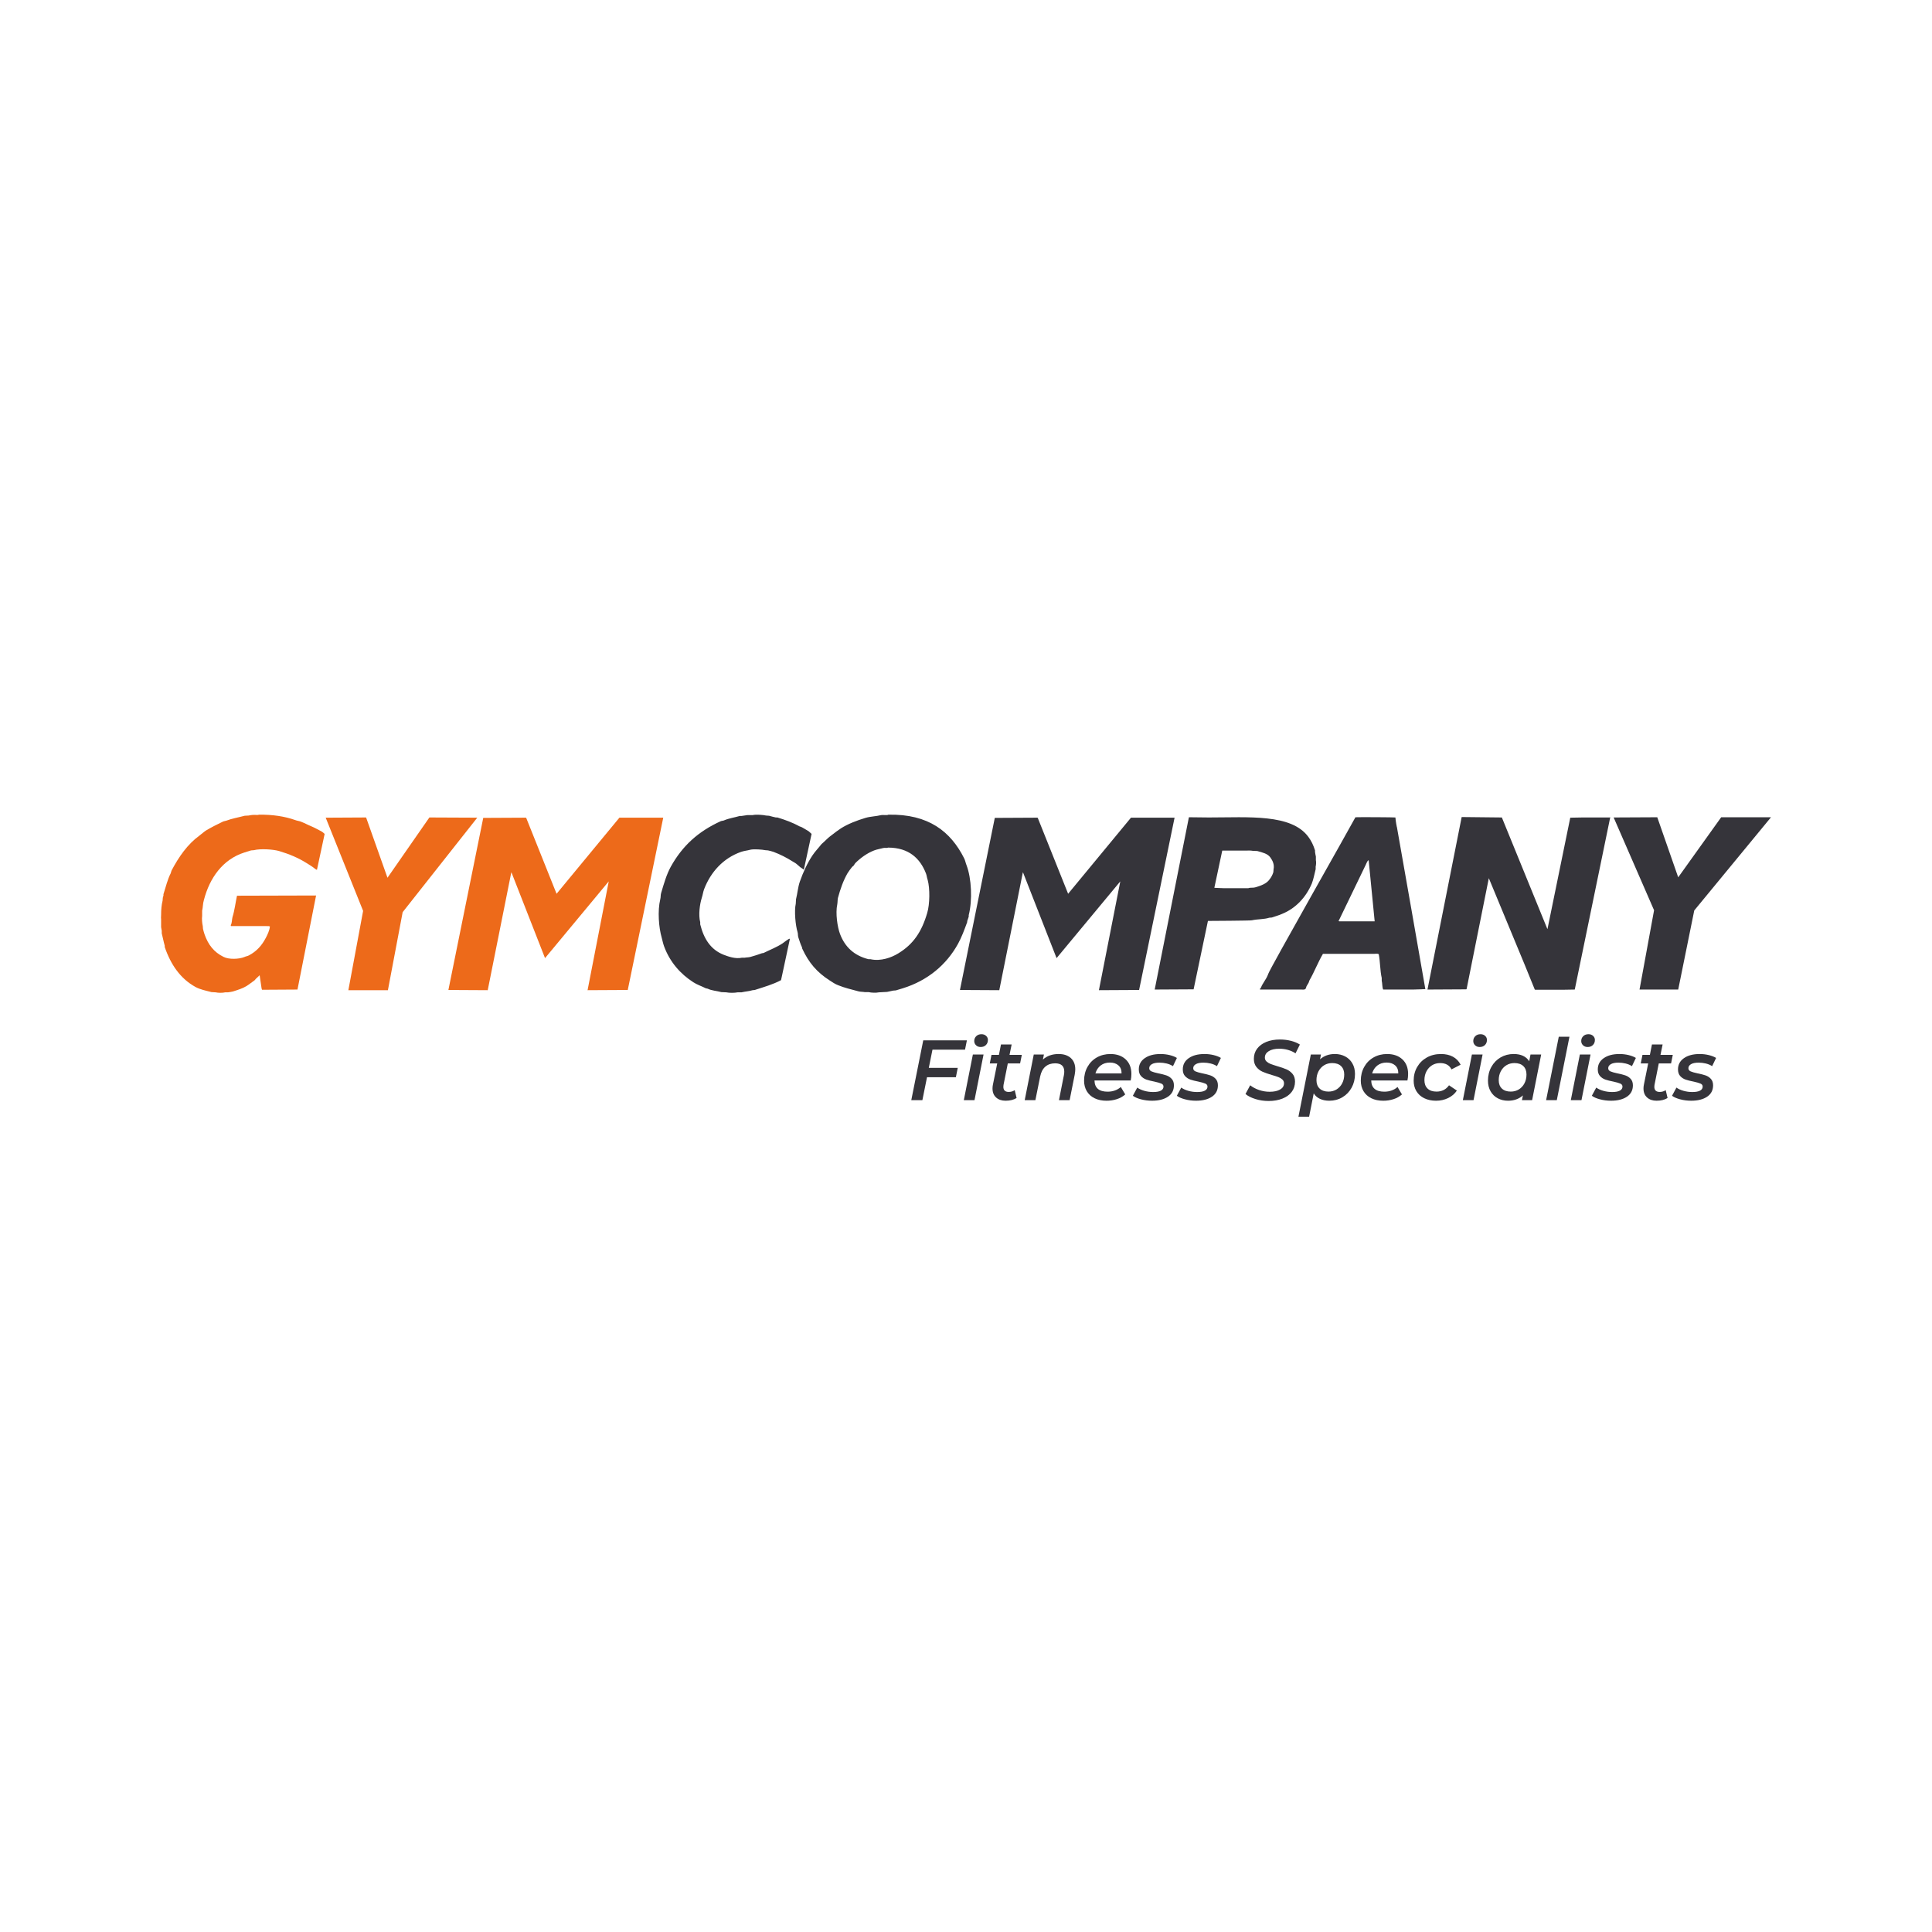 <svg width="1200" height="1200" viewBox="0 0 1200 1200" fill="none" xmlns="http://www.w3.org/2000/svg">
<rect width="1200" height="1200" fill="white"></rect>
<g clip-path="url(#clip0_249_479)">
<path d="M600.76 572.14C601.028 571.342 601.424 570.147 601.692 569.35V568.418C604.081 559.124 603.417 545.582 600.363 537.483C599.699 535.891 599.566 534.429 598.772 532.967C590.535 516.639 576.859 505.486 551.763 506.017C550.965 506.547 548.313 506.017 547.248 506.284C544.061 507.082 540.61 507.082 537.557 508.009C532.248 509.601 526.667 511.727 522.29 514.517C520.431 515.712 518.572 517.174 516.847 518.502C514.988 519.83 513.263 521.422 511.667 523.017C511.137 523.414 510.736 523.949 510.205 524.346C508.48 526.601 506.354 528.727 504.763 531.117C501.442 536.029 498.919 541.605 496.797 547.583C495.602 551.033 495.335 554.884 494.408 558.602L494.274 561.259C493.213 565.908 494.14 574.934 495.335 578.786C495.732 579.98 495.469 581.041 495.866 582.236C496.53 584.228 497.194 586.484 498.121 588.343C498.121 588.61 498.255 588.873 498.255 589.141C502.369 598.038 507.415 603.877 515.251 608.923C516.843 609.984 518.835 611.312 520.694 611.977C524.545 613.568 528.66 614.5 533.042 615.694C534.37 616.091 535.832 615.962 537.156 616.225H539.545C541.137 616.621 544.194 616.755 545.919 616.358C547.645 616.225 549.37 616.225 550.965 616.091C552.026 615.824 553.756 615.561 554.683 615.293C555.213 615.293 555.744 615.16 556.408 615.16C557.736 614.763 559.462 614.228 560.79 613.831C576.191 609.053 587.878 599.224 595.046 586.212C597.302 582.098 598.897 577.716 600.622 573.067C600.756 572.933 600.756 572.537 600.756 572.136M575.932 566.964C572.482 578.781 567.302 586.484 557.874 592.194C553.76 594.717 547.118 597.24 540.615 595.778H539.42C530.523 593.522 524.813 588.209 521.759 580.11C520.168 575.995 518.84 567.232 520.034 561.785C520.301 560.323 520.168 559.262 520.431 557.8C522.022 551.956 523.752 547.044 526.404 542.399C527.202 541.071 528.263 539.742 529.194 538.548C529.462 538.28 529.725 538.017 530.126 537.75C530.523 537.219 530.79 536.689 531.187 536.159C534.374 532.971 538.488 529.918 543.004 528.193C544.729 527.529 546.721 527.261 548.58 526.731C549.641 526.464 550.836 526.865 551.634 526.464C564.512 526.464 571.55 533.235 575.134 542.529C575.664 543.857 575.664 545.052 576.195 546.513C577.657 551.823 577.523 561.651 575.928 566.96M437.311 552.357C441.426 541.601 449.262 532.971 460.281 529.12C462.14 528.456 464.132 528.322 465.991 527.792C468.117 527.261 473.56 527.658 475.285 528.059C475.816 528.059 476.346 528.193 477.01 528.193C478.071 528.46 479.4 528.723 480.461 529.124C484.709 530.716 488.56 532.708 492.144 534.968C492.942 535.499 493.869 535.9 494.667 536.56C495.598 537.224 496.392 538.151 497.323 538.815C497.854 539.212 498.518 539.479 498.915 540.01H499.312L503.827 519.162L504.094 517.967L502.369 516.376C502.369 516.376 499.579 514.651 498.121 513.853C497.591 513.586 497.06 513.456 496.396 513.189C492.411 510.933 487.633 509.204 482.854 507.746H481.923C480.728 507.479 479.003 507.082 477.674 506.685C477.01 506.685 476.48 506.551 475.816 506.551C474.224 506.155 469.441 505.754 467.449 506.284H464.128C462.934 506.551 461.739 506.551 460.544 506.815H459.483C456.296 507.746 452.712 508.277 449.922 509.471C449.124 509.868 448.594 509.739 447.796 510.002C433.723 516.376 423.895 525.269 416.593 538.414C413.936 543.326 412.345 548.903 410.62 554.746C410.223 556.075 410.486 557.136 410.089 558.598C408.364 565.766 409.158 576.125 411.021 582.499C411.551 584.491 411.819 585.949 412.483 587.808C416.067 597.499 422.575 604.938 430.674 610.114C432.93 611.576 435.72 612.503 438.377 613.831C438.773 613.965 439.174 613.965 439.571 614.099C441.96 615.293 445.148 615.427 448.067 616.225C449.128 616.225 450.06 616.358 451.121 616.358C452.98 616.755 456.167 616.755 458.159 616.358H460.548C462.804 615.828 465.327 615.694 467.453 615.03C467.85 615.03 468.385 614.896 468.781 614.896C474.492 613.038 480.202 611.446 485.114 608.789C485.114 608.923 490.557 583.43 490.557 583.43C490.557 583.43 490.557 583.163 490.423 583.034C489.892 583.034 486.705 585.423 486.041 585.953C482.457 588.343 478.209 589.938 474.224 591.927C473.957 591.927 473.694 592.06 473.293 592.06C471.167 592.858 468.644 593.652 466.254 594.316C464.926 594.713 463.865 594.583 462.537 594.846H460.812C456.827 595.778 452.182 594.049 449.391 592.988C441.426 589.801 437.178 583.163 434.918 574.132V572.804C433.723 568.155 434.651 561.651 435.849 557.8C436.514 555.807 436.647 554.216 437.311 552.357ZM866.71 507.746C866.71 507.612 843.473 507.479 841.882 507.612C838.031 514.914 788.374 602.282 787.709 604.938C787.442 605.87 787.045 606.4 786.648 607.328C785.851 608.789 784.79 610.247 783.992 611.709C783.461 612.507 783.328 613.702 782.53 614.232C782.53 614.41 782.574 614.543 782.664 614.629H808.29C808.954 614.629 810.015 614.763 810.416 614.495C811.214 614.228 811.214 613.301 811.477 612.637C811.874 611.972 812.408 611.045 812.805 610.381C813.073 609.85 813.073 609.449 813.336 608.919C816.389 603.61 818.645 597.633 821.702 592.453H853.436C854.1 592.453 855.562 592.186 856.092 592.587H856.36C857.291 597.365 857.157 602.812 858.218 607.457V609.182C858.615 610.644 858.486 613.033 859.016 614.491C859.15 614.625 859.15 614.491 859.284 614.625H877.738C879.597 614.625 885.307 614.358 885.307 614.358C885.307 614.358 867.78 513.978 867.646 513.715C867.646 514.112 866.848 509.997 866.715 507.742M832.057 572.273L831.393 572.14L848.256 537.219C848.256 537.219 849.054 535.227 849.718 534.429H850.115L853.833 572.269H832.057V572.273ZM982.887 507.746L975.319 507.88L961.246 576.659L961.112 577.056L932.834 507.746L907.871 507.479L886.627 614.629L910.657 614.495L910.925 614.362L924.734 545.452L946.906 598.961L953.28 614.629C953.28 614.629 953.414 614.629 953.548 614.763H970.411L978.113 614.629L1000.15 507.612L999.754 507.746H982.892H982.887ZM1069.06 507.612L1042.37 544.922L1029.36 507.612L1002.27 507.746L1027.37 565.373L1018.34 614.633H1042.37L1052.33 565.507L1100 507.612H1069.06H1069.06ZM789.965 569.884C792.091 569.086 794.347 568.556 796.339 567.629C804.835 564.178 811.21 557.274 814.794 548.773C815.855 546.117 816.385 542.93 817.183 539.876V538.285C817.45 537.224 817.58 535.365 817.317 534.3V532.044C817.049 530.983 816.92 529.918 816.786 529.124V528.193C815.725 524.872 814.53 522.349 812.672 519.826C802.049 505.353 775.625 507.742 750.797 507.742C746.682 507.742 738.449 507.608 738.449 507.608L717.205 614.625L741.369 614.491L750.266 572.002C750.266 572.002 777.751 571.868 777.618 571.605C781.202 570.807 785.186 571.075 788.374 570.014C788.904 570.014 789.435 569.88 789.965 569.88M779.61 551.163C778.415 551.559 776.289 551.163 775.362 551.693H760.492C758.9 551.693 754.251 551.426 754.251 551.426L759.163 528.322H773.637C775.099 528.322 776.824 528.189 778.019 528.456C778.95 528.456 779.877 528.59 780.938 528.59C784.259 529.521 787.313 530.181 789.038 532.575C790.232 534.3 791.694 536.689 791.03 540.01C791.03 540.54 790.897 541.204 790.897 541.735C790.366 543.46 789.568 544.922 788.507 546.25C786.648 548.907 783.198 550.102 779.61 551.163ZM841.748 507.612C842.013 507.17 842.013 507.17 841.748 507.612ZM702.464 507.876L663.429 555.143L644.574 508.009L644.306 507.876L617.882 508.009L596.241 614.892L620.672 615.026L635.28 541.998L635.413 541.864L656.261 595.11L695.831 547.441L682.552 615.026L707.514 614.892L729.552 507.876H702.464Z" fill="#35343A"></path>
<path d="M199.64 516.376C197.514 515.315 195.526 514.12 193.266 513.189C191.273 512.391 189.151 511.196 187.025 510.398C185.831 509.868 184.636 509.868 183.308 509.338C176.938 507.082 169.369 505.887 160.739 506.017C160.075 506.414 158.35 506.017 157.418 506.15C156.357 506.15 155.162 506.418 154.365 506.547C153.567 506.547 152.773 506.681 151.975 506.681C147.99 507.742 144.01 508.406 140.555 509.734C139.757 510.002 139.093 510.002 138.3 510.398C134.716 512.124 131.261 513.849 127.945 515.841C126.483 516.773 125.154 518.097 123.83 519.028C116.395 524.471 111.082 532.174 106.571 540.67C106.303 541.2 106.303 541.731 106.04 542.395C104.048 546.246 102.987 550.891 101.525 555.406V556.338C101.391 556.735 101.128 557.269 101.128 557.666L100.994 559.391C100.33 562.048 100.063 564.968 100.063 568.289C100.063 569.086 99.929 570.281 100.063 570.678V575.857C100.196 576.522 100.33 577.449 100.46 578.113V579.704C101.124 582.227 101.654 585.147 102.318 587.407V588.205C106.036 599.094 112.009 607.854 121.437 613.033C124.357 614.625 127.811 615.289 131.395 616.22C132.193 616.22 133.12 616.354 133.918 616.354C135.509 616.751 138.3 616.751 139.891 616.354H141.616C142.414 616.22 143.742 616.087 144.67 615.824C147.589 614.892 150.643 613.965 153.036 612.503C154.761 611.442 156.357 610.114 158.082 608.919C158.35 608.652 158.613 608.388 158.88 607.987C159.678 607.323 161.269 605.732 161.269 605.732L162.464 613.831L162.731 614.763L184.774 614.629L196.323 556.208C196.323 556.208 147.33 556.342 147.197 556.342C146.265 560.724 145.735 565.373 144.407 569.621C144.01 571.083 144.139 573.339 143.346 574.533C143.346 574.801 143.346 575.064 143.479 575.197C170.434 575.197 167.113 575.197 167.247 575.331C167.38 575.331 167.514 575.465 167.644 575.465C167.376 578.121 166.052 580.644 165.121 582.503C162.598 587.282 159.411 590.87 154.632 593.393C153.701 593.923 152.773 593.923 151.712 594.454C148.391 595.782 142.151 596.045 138.834 594.32C132.861 591.4 129.273 586.751 127.017 580.248C126.621 579.187 126.353 577.858 126.086 576.927L125.952 575.202C125.555 573.61 125.288 570.686 125.555 568.827V565.64C126.086 563.514 125.952 561.259 126.616 559.132C130.2 545.189 138.433 533.773 151.712 529.525C152.907 529.128 154.632 528.594 155.96 528.197C156.491 528.197 157.155 528.063 157.685 528.063C161.67 527.002 169.77 527.533 173.354 528.594C179.594 530.453 185.304 532.842 190.35 536.029C191.678 536.827 193.14 537.754 194.465 538.686C195.129 539.082 195.793 539.88 196.591 540.148C196.724 540.281 196.858 540.281 196.858 540.281L201.637 517.976C201.637 517.976 200.442 516.781 199.644 516.384M384.73 507.876L345.696 555.143L326.84 508.009L326.573 507.876L300.149 508.009L278.507 614.892L302.939 615.026L317.546 541.998L317.68 541.864L338.528 595.11L378.097 547.441L364.952 615.026L389.914 614.892L411.952 507.876H384.735H384.73ZM266.695 507.746L240.671 545.189L227.392 507.746L202.297 507.88L225.534 565.77L216.373 615.03H240.939L250.099 566.568L296.435 507.876L266.695 507.742V507.746Z" fill="#ED6A1A"></path>
<path d="M579.177 651.964L576.897 663.263H594.879L593.714 669.098H575.781L572.916 683.317H566.02L573.446 646.183H600.556L599.39 651.964H579.177Z" fill="#35343A"></path>
<path d="M604.269 654.984H610.902L605.28 683.313H598.647L604.269 654.984ZM606.232 649.232C605.489 648.509 605.117 647.632 605.117 646.604C605.117 645.401 605.531 644.395 606.362 643.58C607.193 642.766 608.279 642.361 609.624 642.361C610.789 642.361 611.746 642.707 612.49 643.397C613.233 644.086 613.605 644.925 613.605 645.915C613.605 647.223 613.187 648.284 612.36 649.098C611.529 649.913 610.443 650.318 609.098 650.318C607.932 650.318 606.976 649.955 606.232 649.232Z" fill="#35343A"></path>
<path d="M623.312 673.818C623.241 674.386 623.208 674.791 623.208 675.038C623.208 677.16 624.323 678.221 626.549 678.221C627.928 678.221 629.164 677.849 630.263 677.106L631.428 681.984C629.624 683.116 627.343 683.68 624.586 683.68C622.147 683.68 620.184 683.008 618.697 681.663C617.21 680.318 616.47 678.463 616.47 676.09C616.47 675.314 616.541 674.57 616.683 673.864L619.39 660.497H614.774L615.835 655.193H620.451L621.725 648.722H628.358L627.03 655.193H634.67L633.609 660.497H625.969L623.316 673.814L623.312 673.818Z" fill="#35343A"></path>
<path d="M665.087 657.16C666.942 658.822 667.873 661.174 667.873 664.215C667.873 665.063 667.748 666.195 667.502 667.611L664.373 683.313H657.74L660.818 667.77C660.96 667.064 661.031 666.337 661.031 665.593C661.031 662.164 659.139 660.447 655.355 660.447C652.915 660.447 650.898 661.128 649.306 662.49C647.715 663.852 646.637 665.894 646.069 668.618L643.099 683.313H636.466L642.088 654.984H648.4L647.765 658.112C650.313 655.815 653.563 654.666 657.527 654.666C660.71 654.666 663.228 655.497 665.087 657.16Z" fill="#35343A"></path>
<path d="M702.301 671.111H679.807C679.912 675.744 682.635 678.062 687.978 678.062C689.602 678.062 691.123 677.807 692.539 677.293C693.955 676.78 695.154 676.065 696.148 675.146L698.905 679.762C697.455 681.07 695.714 682.051 693.679 682.707C691.645 683.363 689.515 683.689 687.288 683.689C684.46 683.689 681.992 683.175 679.887 682.151C677.781 681.124 676.165 679.666 675.033 677.774C673.901 675.882 673.337 673.697 673.337 671.22C673.337 668.075 674.034 665.234 675.434 662.707C676.829 660.18 678.775 658.208 681.269 656.792C683.763 655.376 686.566 654.67 689.678 654.67C693.637 654.67 696.804 655.777 699.172 657.987C701.541 660.197 702.727 663.229 702.727 667.085C702.727 668.463 702.585 669.808 702.301 671.116V671.111ZM683.654 661.776C682.08 662.979 680.993 664.624 680.392 666.709H696.624C696.658 664.587 696.014 662.933 694.686 661.746C693.362 660.564 691.582 659.971 689.356 659.971C687.13 659.971 685.225 660.573 683.654 661.776Z" fill="#35343A"></path>
<path d="M708.692 682.811C706.515 682.227 704.828 681.496 703.625 680.61L706.382 675.518C707.547 676.366 709.017 677.039 710.784 677.536C712.551 678.033 714.373 678.279 716.248 678.279C718.37 678.279 719.97 677.987 721.047 677.406C722.125 676.821 722.664 675.982 722.664 674.888C722.664 674.04 722.213 673.421 721.311 673.029C720.408 672.64 718.984 672.235 717.042 671.809C715.024 671.421 713.374 671.003 712.083 670.56C710.793 670.117 709.677 669.395 708.742 668.384C707.806 667.377 707.334 665.99 707.334 664.219C707.334 661.283 708.562 658.96 711.023 657.244C713.479 655.527 716.741 654.67 720.809 654.67C722.756 654.67 724.648 654.892 726.486 655.335C728.324 655.777 729.828 656.371 730.993 657.11L728.554 662.202C727.388 661.458 726.068 660.911 724.602 660.556C723.136 660.205 721.657 660.025 720.174 660.025C718.086 660.025 716.503 660.343 715.425 660.982C714.347 661.617 713.809 662.448 713.809 663.476C713.809 664.395 714.276 665.059 715.216 665.464C716.152 665.869 717.61 666.287 719.594 666.709C721.574 667.097 723.203 667.515 724.473 667.954C725.747 668.396 726.841 669.115 727.76 670.101C728.679 671.091 729.138 672.436 729.138 674.131C729.138 677.172 727.902 679.524 725.425 681.187C722.948 682.849 719.661 683.68 715.559 683.68C713.153 683.68 710.864 683.388 708.687 682.803L708.692 682.811Z" fill="#35343A"></path>
<path d="M736.014 682.811C733.838 682.227 732.15 681.496 730.947 680.61L733.704 675.518C734.869 676.366 736.34 677.039 738.107 677.536C739.874 678.033 741.695 678.279 743.57 678.279C745.692 678.279 747.292 677.987 748.37 677.406C749.447 676.821 749.986 675.982 749.986 674.888C749.986 674.04 749.535 673.421 748.633 673.029C747.731 672.64 746.306 672.235 744.364 671.809C742.346 671.421 740.696 671.003 739.406 670.56C738.115 670.117 737 669.395 736.064 668.384C735.128 667.377 734.656 665.99 734.656 664.219C734.656 661.283 735.884 658.96 738.345 657.244C740.801 655.527 744.063 654.67 748.132 654.67C750.078 654.67 751.97 654.892 753.808 655.335C755.646 655.777 757.15 656.371 758.315 657.11L755.876 662.202C754.711 661.458 753.391 660.911 751.924 660.556C750.458 660.205 748.98 660.025 747.497 660.025C745.408 660.025 743.825 660.343 742.747 660.982C741.67 661.617 741.131 662.448 741.131 663.476C741.131 664.395 741.599 665.059 742.539 665.464C743.474 665.869 744.932 666.287 746.916 666.709C748.896 667.097 750.525 667.515 751.795 667.954C753.069 668.396 754.163 669.115 755.082 670.101C756.001 671.091 756.461 672.436 756.461 674.131C756.461 677.172 755.224 679.524 752.747 681.187C750.27 682.849 746.983 683.68 742.881 683.68C740.475 683.68 738.186 683.388 736.01 682.803L736.014 682.811Z" fill="#35343A"></path>
<path d="M779.752 682.623C777.133 681.809 775.082 680.769 773.599 679.495L776.515 674.085C778.069 675.322 779.919 676.303 782.058 677.03C784.196 677.757 786.381 678.116 788.607 678.116C791.331 678.116 793.495 677.648 795.107 676.709C796.715 675.773 797.521 674.491 797.521 672.862C797.521 671.943 797.195 671.174 796.54 670.552C795.884 669.933 795.073 669.428 794.1 669.04C793.127 668.651 791.774 668.208 790.04 667.715C787.634 667.009 785.692 666.329 784.205 665.673C782.718 665.021 781.448 664.04 780.387 662.728C779.326 661.421 778.795 659.72 778.795 657.636C778.795 655.23 779.476 653.129 780.838 651.325C782.2 649.52 784.1 648.125 786.54 647.135C788.979 646.145 791.79 645.652 794.973 645.652C797.379 645.652 799.66 645.928 801.815 646.475C803.971 647.022 805.829 647.791 807.383 648.781L804.677 654.244C803.298 653.325 801.74 652.619 800.007 652.122C798.273 651.625 796.469 651.379 794.597 651.379C791.84 651.379 789.656 651.884 788.048 652.891C786.439 653.898 785.633 655.234 785.633 656.897C785.633 657.853 785.967 658.647 786.64 659.282C787.312 659.917 788.127 660.422 789.079 660.794C790.032 661.166 791.431 661.634 793.269 662.202C795.604 662.874 797.513 663.53 799 664.165C800.487 664.8 801.748 665.74 802.793 666.976C803.837 668.212 804.359 669.825 804.359 671.805C804.359 674.244 803.678 676.366 802.317 678.171C800.955 679.975 799.029 681.37 796.535 682.36C794.042 683.35 791.185 683.847 787.968 683.847C785.103 683.847 782.363 683.442 779.744 682.628L779.752 682.623Z" fill="#35343A"></path>
<path d="M835.478 656.153C837.371 657.143 838.866 658.576 839.96 660.452C841.055 662.327 841.606 664.537 841.606 667.085C841.606 670.234 840.909 673.07 839.509 675.598C838.11 678.125 836.201 680.105 833.778 681.537C831.356 682.97 828.657 683.684 825.687 683.684C823.461 683.684 821.514 683.296 819.852 682.519C818.19 681.742 816.899 680.61 815.98 679.123L813.114 693.605H806.481L814.175 654.984H820.487L819.902 657.954C822.379 655.761 825.454 654.666 829.134 654.666C831.469 654.666 833.582 655.163 835.474 656.149L835.478 656.153ZM830.174 676.654C831.64 675.752 832.801 674.499 833.649 672.887C834.497 671.278 834.923 669.449 834.923 667.398C834.923 665.172 834.267 663.43 832.96 662.172C831.652 660.915 829.81 660.289 827.442 660.289C825.566 660.289 823.895 660.74 822.429 661.642C820.963 662.544 819.802 663.802 818.954 665.41C818.106 667.018 817.68 668.852 817.68 670.898C817.68 673.125 818.336 674.871 819.643 676.124C820.951 677.381 822.789 678.008 825.161 678.008C827.037 678.008 828.707 677.557 830.174 676.654Z" fill="#35343A"></path>
<path d="M874.179 671.111H851.686C851.79 675.744 854.513 678.062 859.856 678.062C861.481 678.062 863.001 677.807 864.417 677.293C865.833 676.78 867.032 676.065 868.026 675.146L870.783 679.762C869.334 681.07 867.592 682.051 865.558 682.707C863.523 683.363 861.393 683.689 859.167 683.689C856.339 683.689 853.87 683.175 851.765 682.151C849.66 681.124 848.043 679.666 846.911 677.774C845.779 675.882 845.215 673.697 845.215 671.22C845.215 668.075 845.913 665.234 847.312 662.707C848.707 660.18 850.654 658.208 853.148 656.792C855.641 655.376 858.444 654.67 861.556 654.67C865.516 654.67 868.682 655.777 871.051 657.987C873.419 660.197 874.605 663.229 874.605 667.085C874.605 668.463 874.463 669.808 874.179 671.116V671.111ZM855.533 661.776C853.958 662.979 852.872 664.624 852.27 666.709H868.503C868.536 664.587 867.893 662.933 866.564 661.746C865.24 660.564 863.461 659.971 861.234 659.971C859.008 659.971 857.103 660.573 855.533 661.776Z" fill="#35343A"></path>
<path d="M884.601 682.122C882.496 681.078 880.879 679.62 879.747 677.745C878.615 675.869 878.051 673.697 878.051 671.22C878.051 668.075 878.774 665.243 880.228 662.732C881.677 660.222 883.682 658.25 886.247 656.817C888.811 655.385 891.735 654.67 895.027 654.67C897.892 654.67 900.357 655.226 902.429 656.341C904.496 657.457 906.096 659.107 907.228 661.304L901.551 664.219C900.244 661.604 897.892 660.293 894.496 660.293C892.621 660.293 890.95 660.744 889.484 661.646C888.018 662.548 886.857 663.806 886.009 665.414C885.161 667.022 884.735 668.856 884.735 670.903C884.735 673.129 885.39 674.875 886.698 676.128C888.005 677.385 889.864 678.012 892.266 678.012C893.891 678.012 895.361 677.686 896.668 677.03C897.976 676.379 899.091 675.397 900.01 674.086L904.889 677.373C903.582 679.353 901.777 680.902 899.48 682.014C897.182 683.129 894.668 683.684 891.948 683.684C889.229 683.684 886.706 683.162 884.601 682.118V682.122Z" fill="#35343A"></path>
<path d="M914.229 654.984H920.862L915.24 683.313H908.606L914.229 654.984ZM916.192 649.232C915.449 648.509 915.077 647.632 915.077 646.604C915.077 645.401 915.49 644.395 916.322 643.58C917.153 642.766 918.239 642.361 919.584 642.361C920.749 642.361 921.706 642.707 922.449 643.397C923.193 644.086 923.565 644.925 923.565 645.915C923.565 647.223 923.147 648.284 922.32 649.098C921.489 649.913 920.403 650.318 919.057 650.318C917.892 650.318 916.936 649.955 916.192 649.232Z" fill="#35343A"></path>
<path d="M957.253 654.984L951.63 683.313H945.319L945.903 680.393C943.426 682.586 940.352 683.684 936.672 683.684C934.337 683.684 932.224 683.187 930.331 682.197C928.439 681.207 926.944 679.766 925.849 677.874C924.755 675.982 924.204 673.764 924.204 671.216C924.204 668.07 924.901 665.23 926.301 662.703C927.696 660.176 929.609 658.204 932.031 656.788C934.454 655.372 937.169 654.666 940.173 654.666C944.701 654.666 947.917 656.17 949.826 659.173L950.619 654.984H957.253ZM943.381 676.654C944.847 675.752 946.008 674.499 946.856 672.887C947.704 671.278 948.13 669.449 948.13 667.398C948.13 665.172 947.474 663.43 946.167 662.172C944.859 660.915 943.017 660.289 940.649 660.289C938.773 660.289 937.102 660.74 935.636 661.642C934.17 662.544 933.009 663.802 932.161 665.41C931.313 667.018 930.887 668.852 930.887 670.898C930.887 673.125 931.543 674.871 932.85 676.124C934.158 677.381 935.995 678.008 938.368 678.008C940.244 678.008 941.914 677.557 943.381 676.654Z" fill="#35343A"></path>
<path d="M968.18 643.952H974.813L966.96 683.313H960.327L968.18 643.952Z" fill="#35343A"></path>
<path d="M981.279 654.984H987.912L982.29 683.313H975.657L981.279 654.984ZM983.243 649.232C982.499 648.509 982.127 647.632 982.127 646.604C982.127 645.401 982.541 644.395 983.372 643.58C984.203 642.766 985.289 642.361 986.634 642.361C987.8 642.361 988.756 642.707 989.5 643.397C990.243 644.086 990.615 644.925 990.615 645.915C990.615 647.223 990.197 648.284 989.37 649.098C988.539 649.913 987.453 650.318 986.108 650.318C984.943 650.318 983.986 649.955 983.243 649.232Z" fill="#35343A"></path>
<path d="M993.773 682.811C991.597 682.227 989.909 681.496 988.706 680.61L991.463 675.518C992.628 676.366 994.099 677.039 995.866 677.536C997.632 678.033 999.454 678.279 1001.33 678.279C1003.45 678.279 1005.05 677.987 1006.13 677.406C1007.21 676.821 1007.75 675.982 1007.75 674.888C1007.75 674.04 1007.29 673.421 1006.39 673.029C1005.49 672.64 1004.07 672.235 1002.12 671.809C1000.11 671.421 998.455 671.003 997.165 670.56C995.874 670.117 994.759 669.395 993.823 668.384C992.887 667.377 992.415 665.99 992.415 664.219C992.415 661.283 993.643 658.96 996.104 657.244C998.56 655.527 1001.82 654.67 1005.89 654.67C1007.84 654.67 1009.73 654.892 1011.57 655.335C1013.41 655.777 1014.91 656.371 1016.07 657.11L1013.63 662.202C1012.47 661.458 1011.15 660.911 1009.68 660.556C1008.22 660.205 1006.74 660.025 1005.26 660.025C1003.17 660.025 1001.58 660.343 1000.51 660.982C999.429 661.617 998.89 662.448 998.89 663.476C998.89 664.395 999.358 665.059 1000.3 665.464C1001.23 665.869 1002.69 666.287 1004.68 666.709C1006.65 667.097 1008.28 667.515 1009.55 667.954C1010.83 668.396 1011.92 669.115 1012.84 670.101C1013.76 671.091 1014.22 672.436 1014.22 674.131C1014.22 677.172 1012.98 679.524 1010.51 681.187C1008.03 682.849 1004.74 683.68 1000.64 683.68C998.234 683.68 995.945 683.388 993.769 682.803L993.773 682.811Z" fill="#35343A"></path>
<path d="M1027.64 673.818C1027.57 674.386 1027.54 674.791 1027.54 675.038C1027.54 677.16 1028.66 678.221 1030.88 678.221C1032.26 678.221 1033.5 677.849 1034.6 677.106L1035.76 681.984C1033.96 683.116 1031.68 683.68 1028.92 683.68C1026.48 683.68 1024.52 683.008 1023.03 681.663C1021.54 680.318 1020.8 678.463 1020.8 676.09C1020.8 675.314 1020.87 674.57 1021.02 673.864L1023.72 660.497H1019.11L1020.17 655.193H1024.78L1026.06 648.722H1032.69L1031.36 655.193H1039L1037.94 660.497H1030.3L1027.65 673.814L1027.64 673.818Z" fill="#35343A"></path>
<path d="M1043.58 682.811C1041.41 682.227 1039.72 681.496 1038.52 680.61L1041.27 675.518C1042.44 676.366 1043.91 677.039 1045.68 677.536C1047.44 678.033 1049.27 678.279 1051.14 678.279C1053.26 678.279 1054.86 677.987 1055.94 677.406C1057.02 676.821 1057.56 675.982 1057.56 674.888C1057.56 674.04 1057.11 673.421 1056.2 673.029C1055.3 672.64 1053.88 672.235 1051.93 671.809C1049.92 671.421 1048.27 671.003 1046.98 670.56C1045.69 670.117 1044.57 669.395 1043.63 668.384C1042.7 667.377 1042.23 665.99 1042.23 664.219C1042.23 661.283 1043.46 658.96 1045.92 657.244C1048.37 655.527 1051.63 654.67 1055.7 654.67C1057.65 654.67 1059.54 654.892 1061.38 655.335C1063.22 655.777 1064.72 656.371 1065.89 657.11L1063.45 662.202C1062.28 661.458 1060.96 660.911 1059.5 660.556C1058.03 660.205 1056.55 660.025 1055.07 660.025C1052.98 660.025 1051.4 660.343 1050.32 660.982C1049.24 661.617 1048.7 662.448 1048.7 663.476C1048.7 664.395 1049.17 665.059 1050.11 665.464C1051.04 665.869 1052.5 666.287 1054.49 666.709C1056.47 667.097 1058.1 667.515 1059.37 667.954C1060.64 668.396 1061.73 669.115 1062.65 670.101C1063.57 671.091 1064.03 672.436 1064.03 674.131C1064.03 677.172 1062.79 679.524 1060.32 681.187C1057.84 682.849 1054.55 683.68 1050.45 683.68C1048.05 683.68 1045.76 683.388 1043.58 682.803L1043.58 682.811Z" fill="#35343A"></path>
</g>
<defs>
<clipPath id="clip0_249_479">
<rect width="1000" height="187.605" fill="white" transform="translate(100 506)"></rect>
</clipPath>
</defs>
</svg>
